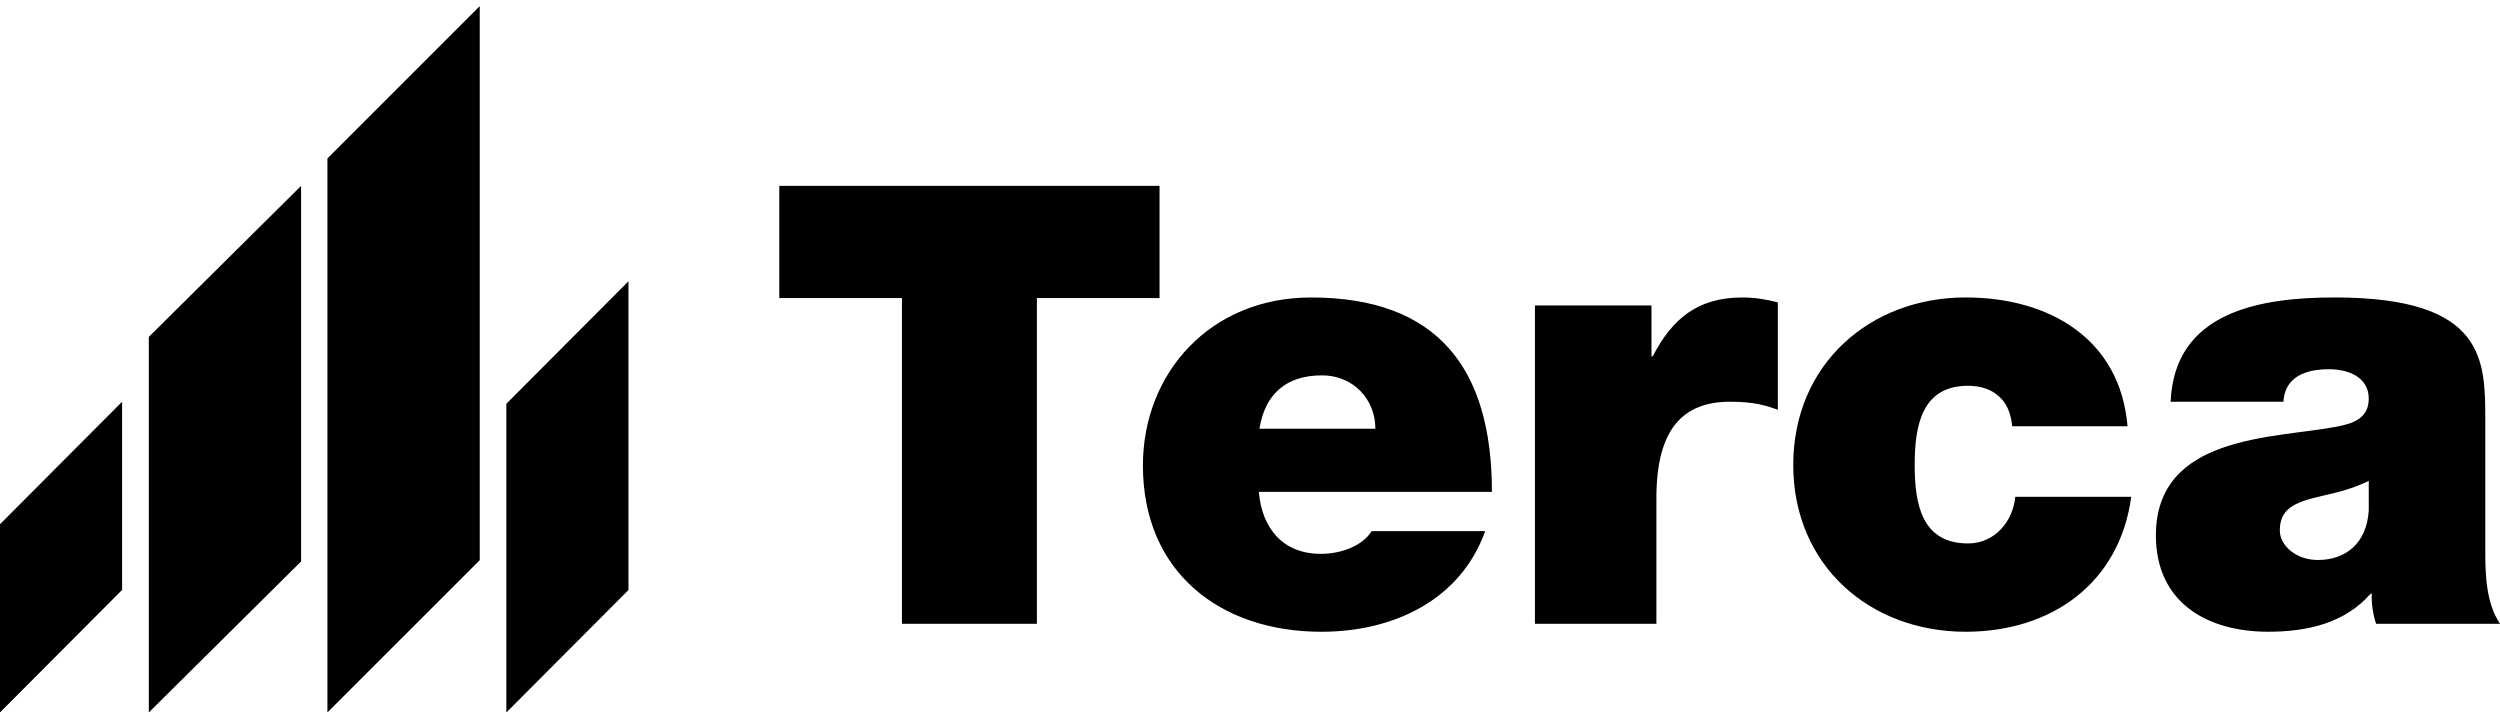 <?xml version="1.0" encoding="UTF-8" standalone="no"?>
<svg
   xmlns="http://www.w3.org/2000/svg"
   id="svg1102"
   version="1.1"
   viewBox="0 0 200 57"
   height="57"
   width="200">
    <path
       d="M 26.194,12.675 38.379,0.49 V 44.812 L 26.194,56.994 Z M 11.904,26.952 24.088,14.87 V 44.915 L 11.904,56.997 Z M 0,41.938 9.769,32.138 V 47.193 L 0,56.993 Z m 40.508,-9.637 9.769,-9.8 V 47.2 L 40.508,57 Z"
       style="fill:#000000"
       id="logo" />
    <path
       d="m 198.823,44.21 c 0,1.914 0.098,4.074 1.177,5.693 h -9.911 c -0.245,-0.689 -0.394,-1.718 -0.344,-2.405 h -0.098 c -2.061,2.354 -5.054,3.041 -8.194,3.041 -4.908,0 -8.982,-2.354 -8.982,-7.704 0,-8.047 9.424,-7.752 14.379,-8.686 1.324,-0.245 2.65,-0.637 2.65,-2.256 0,-1.717 -1.619,-2.356 -3.19,-2.356 -2.993,0 -3.582,1.523 -3.632,2.602 h -9.027 c 0.293,-7.163 7.065,-8.343 13.101,-8.343 12.169,0 12.071,5.054 12.071,9.962 z m -9.323,-5.741 c -1.177,0.589 -2.503,0.932 -3.829,1.227 -2.16,0.49 -3.286,1.03 -3.286,2.746 0,1.179 1.276,2.357 3.041,2.357 2.21,0 3.925,-1.324 4.074,-3.973 z M 160.978,34.102 c -0.099,-1.031 -0.442,-1.864 -1.079,-2.405 -0.591,-0.54 -1.424,-0.834 -2.455,-0.834 -3.728,0 -4.269,3.238 -4.269,6.33 0,3.092 0.54,6.282 4.269,6.282 2.111,0 3.582,-1.718 3.779,-3.731 h 9.275 C 169.566,46.663 164.12,50.54 157.248,50.54 c -7.653,0 -13.788,-5.299 -13.788,-13.347 0,-8.047 6.135,-13.397 13.788,-13.397 6.675,0 12.366,3.288 12.955,10.305 z m -38.183,-9.667 h 9.323 v 4.074 h 0.099 c 1.571,-3.043 3.632,-4.711 7.163,-4.711 0.982,0 1.914,0.146 2.847,0.392 v 8.588 c -0.98,-0.343 -1.864,-0.639 -3.827,-0.639 -3.827,0 -5.888,2.258 -5.888,7.704 v 10.06 h -9.717 z M 100.707,39.352 c 0.245,2.895 1.914,4.956 4.956,4.956 1.571,0 3.288,-0.589 4.074,-1.816 h 9.078 c -1.963,5.496 -7.312,8.049 -13.101,8.049 -8.146,0 -14.281,-4.809 -14.281,-13.298 0,-7.411 5.398,-13.445 13.445,-13.445 10.108,0 14.476,5.643 14.476,15.554 z m 9.323,-5.054 c 0,-2.354 -1.766,-4.269 -4.269,-4.269 -2.895,0 -4.564,1.521 -5.006,4.269 z M 72.156,23.847 h -9.813 v -8.979 h 30.421 v 8.979 H 82.951 V 49.903 H 72.156 Z"
       style="fill:#000000"
       id="terca" />
</svg>
